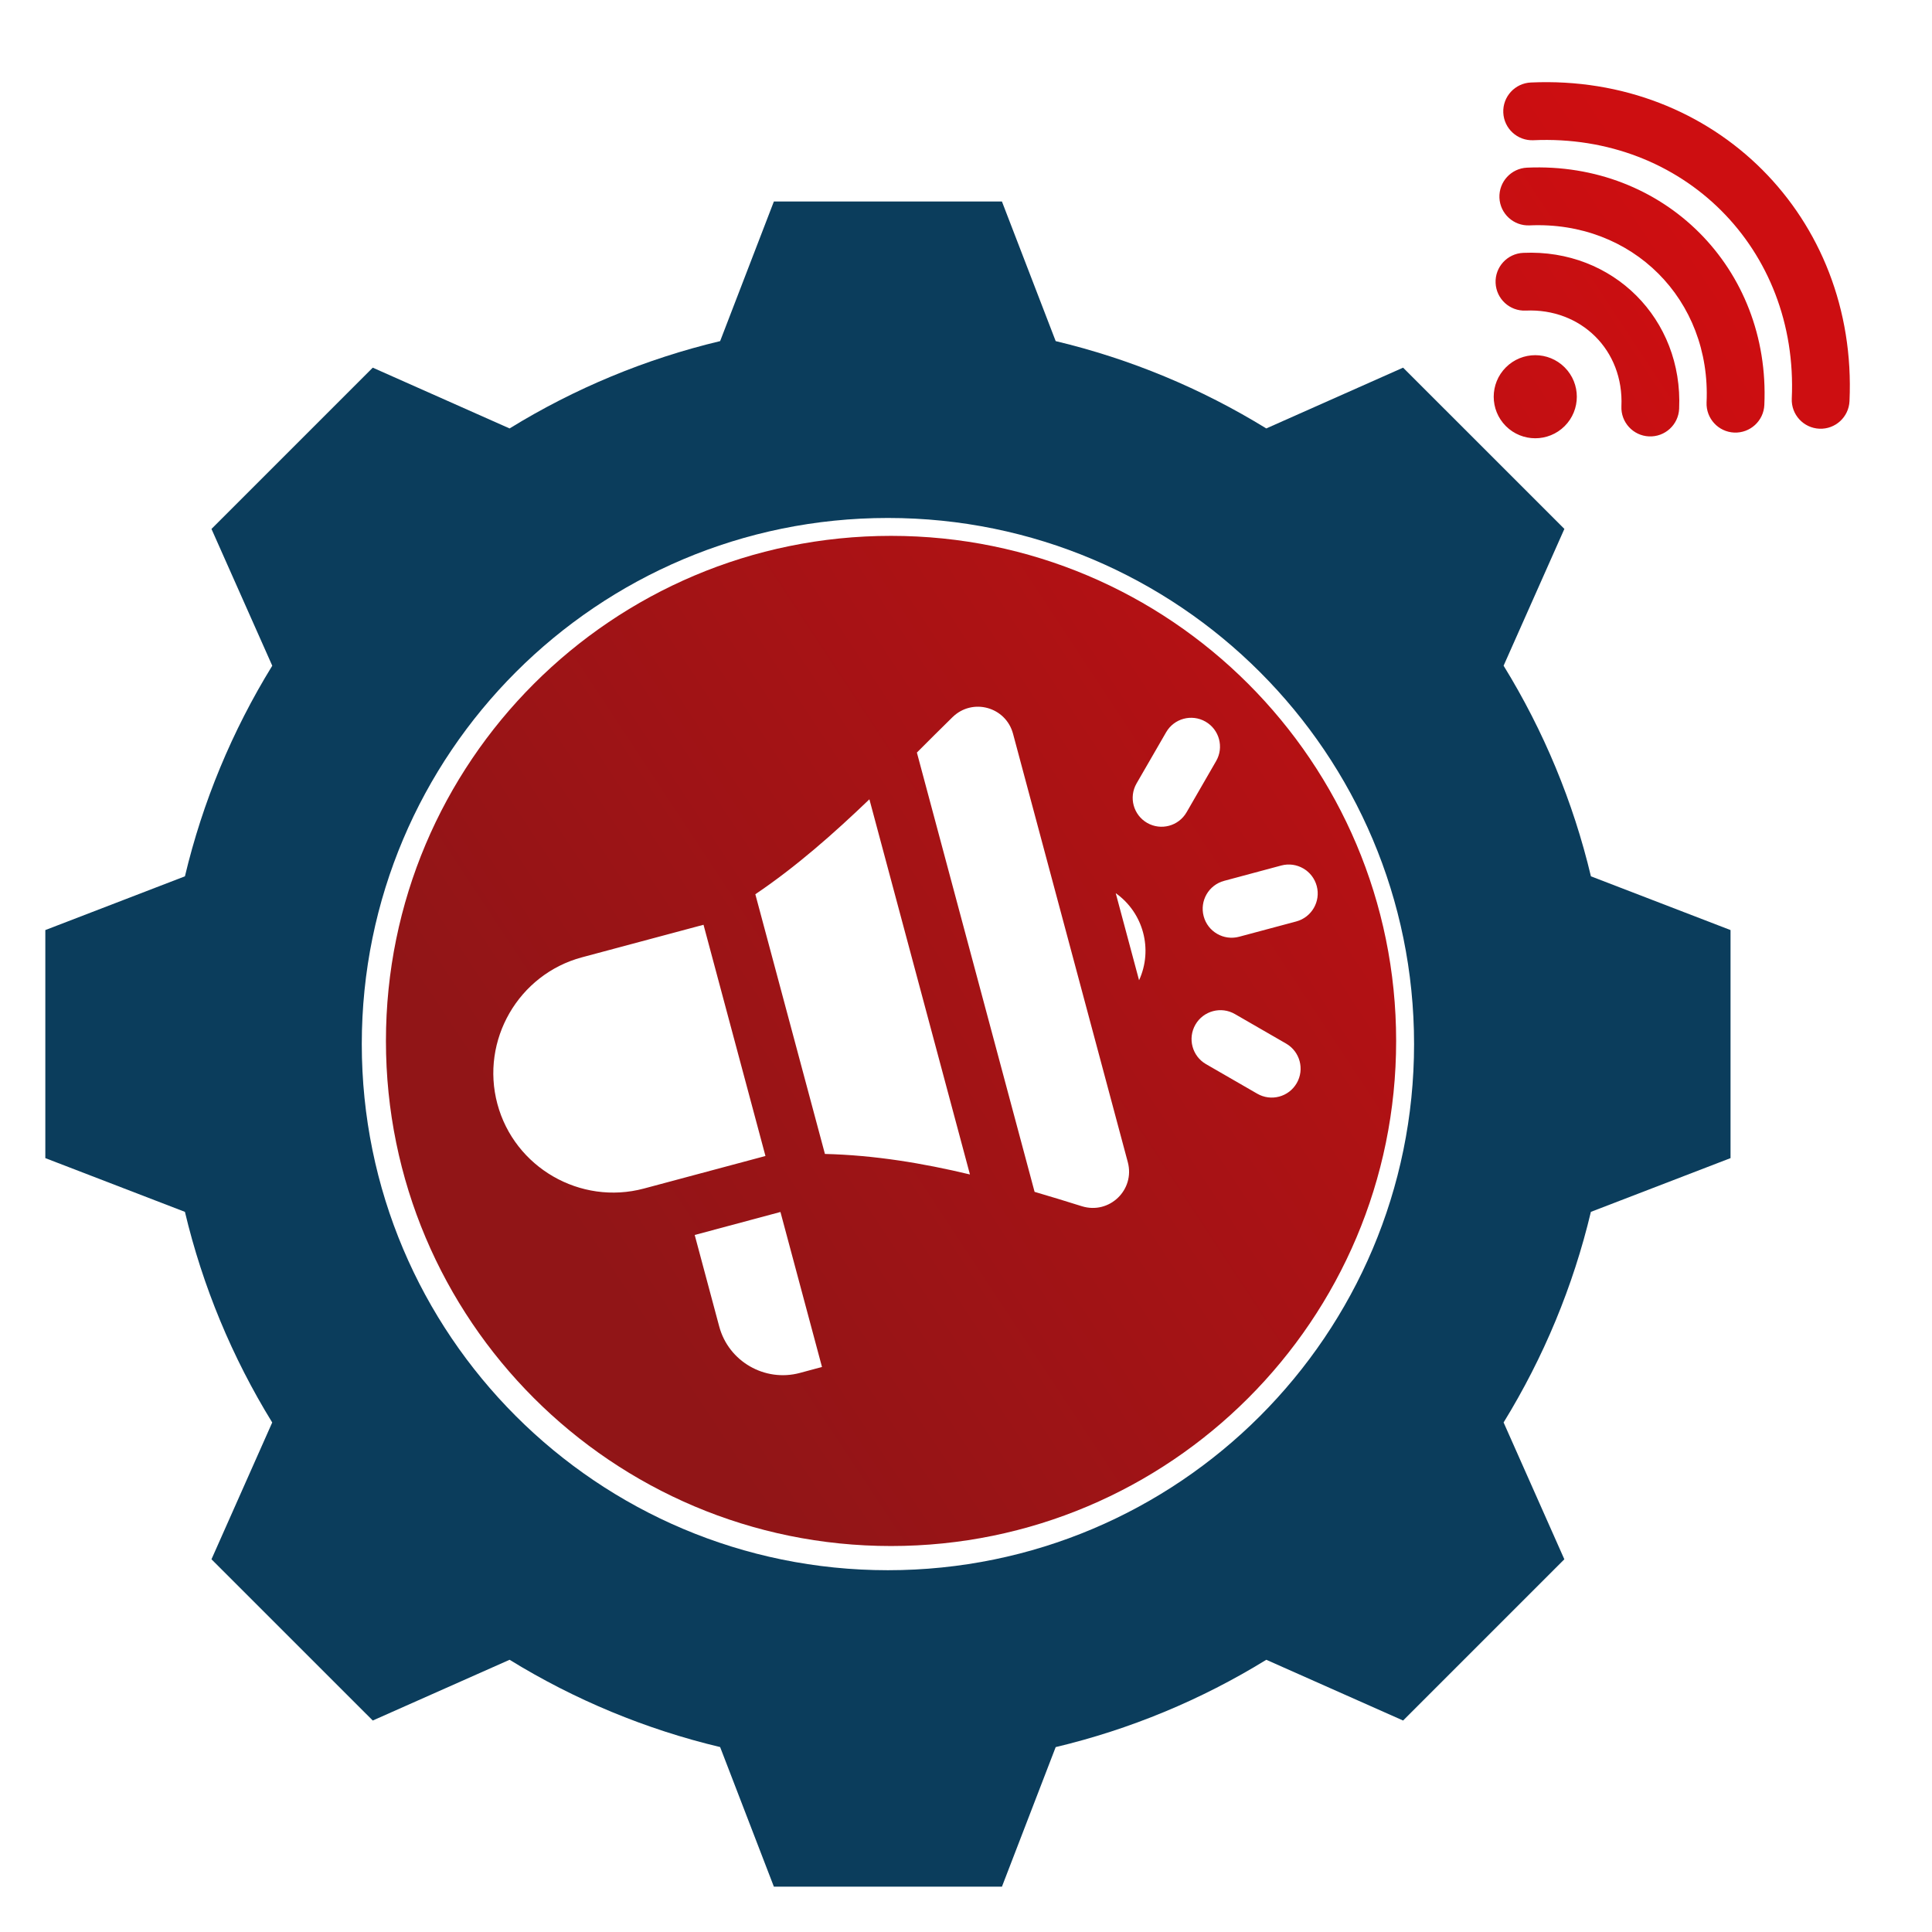<svg xmlns="http://www.w3.org/2000/svg" width="50" height="50" viewBox="0 0 50 50" fill="none"><path fill-rule="evenodd" clip-rule="evenodd" d="M40.493 9.507C40.073 9.087 39.392 9.087 38.972 9.507C38.552 9.927 38.552 10.608 38.972 11.028C39.392 11.447 40.073 11.447 40.493 11.028C40.913 10.608 40.913 9.927 40.493 9.507ZM39.485 8.038C40.913 7.974 42.027 9.058 41.962 10.515C41.944 10.927 42.264 11.276 42.676 11.294C43.089 11.312 43.438 10.992 43.456 10.579C43.561 8.256 41.744 6.439 39.421 6.544C39.008 6.562 38.688 6.911 38.706 7.323C38.724 7.736 39.073 8.056 39.485 8.038ZM45.661 10.48C45.82 6.939 43.061 4.18 39.52 4.339C39.108 4.357 38.788 4.706 38.805 5.119C38.823 5.531 39.172 5.851 39.585 5.833C42.246 5.713 44.286 7.754 44.166 10.415C44.149 10.828 44.469 11.177 44.881 11.195C45.294 11.212 45.643 10.892 45.661 10.48ZM39.684 3.629C43.563 3.454 46.546 6.437 46.371 10.316C46.353 10.728 46.673 11.077 47.086 11.095C47.498 11.113 47.847 10.793 47.865 10.38C48.08 5.622 44.378 1.92 39.62 2.135C39.207 2.153 38.887 2.502 38.905 2.914C38.922 3.327 39.272 3.647 39.684 3.629ZM30.709 21.021L31.474 19.695C31.68 19.338 31.556 18.881 31.199 18.676C30.841 18.47 30.385 18.593 30.179 18.951L29.413 20.277C29.208 20.635 29.331 21.091 29.689 21.297C30.047 21.502 30.503 21.379 30.709 21.021ZM32.068 24.243L33.547 23.847C33.946 23.74 34.184 23.329 34.077 22.93C33.97 22.53 33.559 22.293 33.16 22.399L31.681 22.796C31.281 22.903 31.044 23.313 31.151 23.713C31.257 24.112 31.668 24.35 32.068 24.243ZM31.21 27.539L32.536 28.304C32.894 28.512 33.352 28.39 33.559 28.032C33.766 27.674 33.644 27.217 33.286 27.009L31.96 26.244C31.603 26.037 31.145 26.159 30.938 26.516C30.731 26.874 30.853 27.332 31.21 27.539ZM18.207 23.933L15.062 24.775C13.417 25.216 12.431 26.923 12.872 28.569C13.313 30.215 15.02 31.2 16.666 30.759L19.81 29.917L18.207 23.933ZM26.217 18.989C26.03 18.292 25.167 18.055 24.651 18.56C24.351 18.853 24.044 19.161 23.729 19.476L26.775 30.845C27.186 30.965 27.594 31.09 27.998 31.217C28.708 31.438 29.38 30.794 29.187 30.075L26.217 18.989ZM19.548 23.143L21.349 29.864C22.631 29.895 23.882 30.103 25.102 30.395L22.5 20.686C21.586 21.563 20.607 22.429 19.548 23.143ZM21.273 35.377L20.198 31.366L17.979 31.961L18.613 34.328C18.855 35.234 19.792 35.774 20.698 35.532L21.273 35.377ZM28.875 23.115L29.479 25.369C29.845 24.571 29.591 23.623 28.875 23.115ZM23.06 13.868C15.841 13.868 9.988 19.721 9.988 26.94C9.988 34.159 15.841 40.011 23.06 40.011C30.279 40.011 36.132 34.159 36.132 26.94C36.132 19.721 30.279 13.868 23.06 13.868Z" fill="url(#paint0_linear_1119_3057)"></path><path fill-rule="evenodd" clip-rule="evenodd" d="M27.321 8.828C29.247 9.287 31.085 10.05 32.771 11.088L36.312 9.515L40.486 13.688L38.913 17.228C39.951 18.914 40.715 20.753 41.173 22.679L44.786 24.07V29.972L41.172 31.363C40.714 33.288 39.95 35.127 38.913 36.813L40.485 40.354L36.312 44.527L32.772 42.955C31.086 43.993 29.247 44.756 27.321 45.215L25.93 48.827H20.028L18.637 45.214C16.712 44.755 14.873 43.992 13.188 42.955L9.647 44.527L5.473 40.354L7.045 36.814C6.007 35.128 5.244 33.289 4.786 31.363L1.173 29.972V24.07L4.786 22.679C5.244 20.754 6.008 18.915 7.046 17.229L5.473 13.689L9.647 9.515L13.188 11.088C14.873 10.05 16.712 9.287 18.637 8.828L20.028 5.215H25.93L27.321 8.828ZM22.979 13.405C15.459 13.405 9.363 19.501 9.363 27.021C9.363 34.541 15.459 40.637 22.979 40.637C30.499 40.637 36.596 34.541 36.596 27.021C36.596 19.501 30.499 13.405 22.979 13.405Z" fill="#0B3D5C"></path><defs><linearGradient id="paint0_linear_1119_3057" x1="41.829" y1="3.195" x2="9.843" y2="24.301" gradientUnits="userSpaceOnUse"><stop stop-color="#CD0E11"></stop><stop offset="1" stop-color="#911517"></stop></linearGradient></defs></svg>